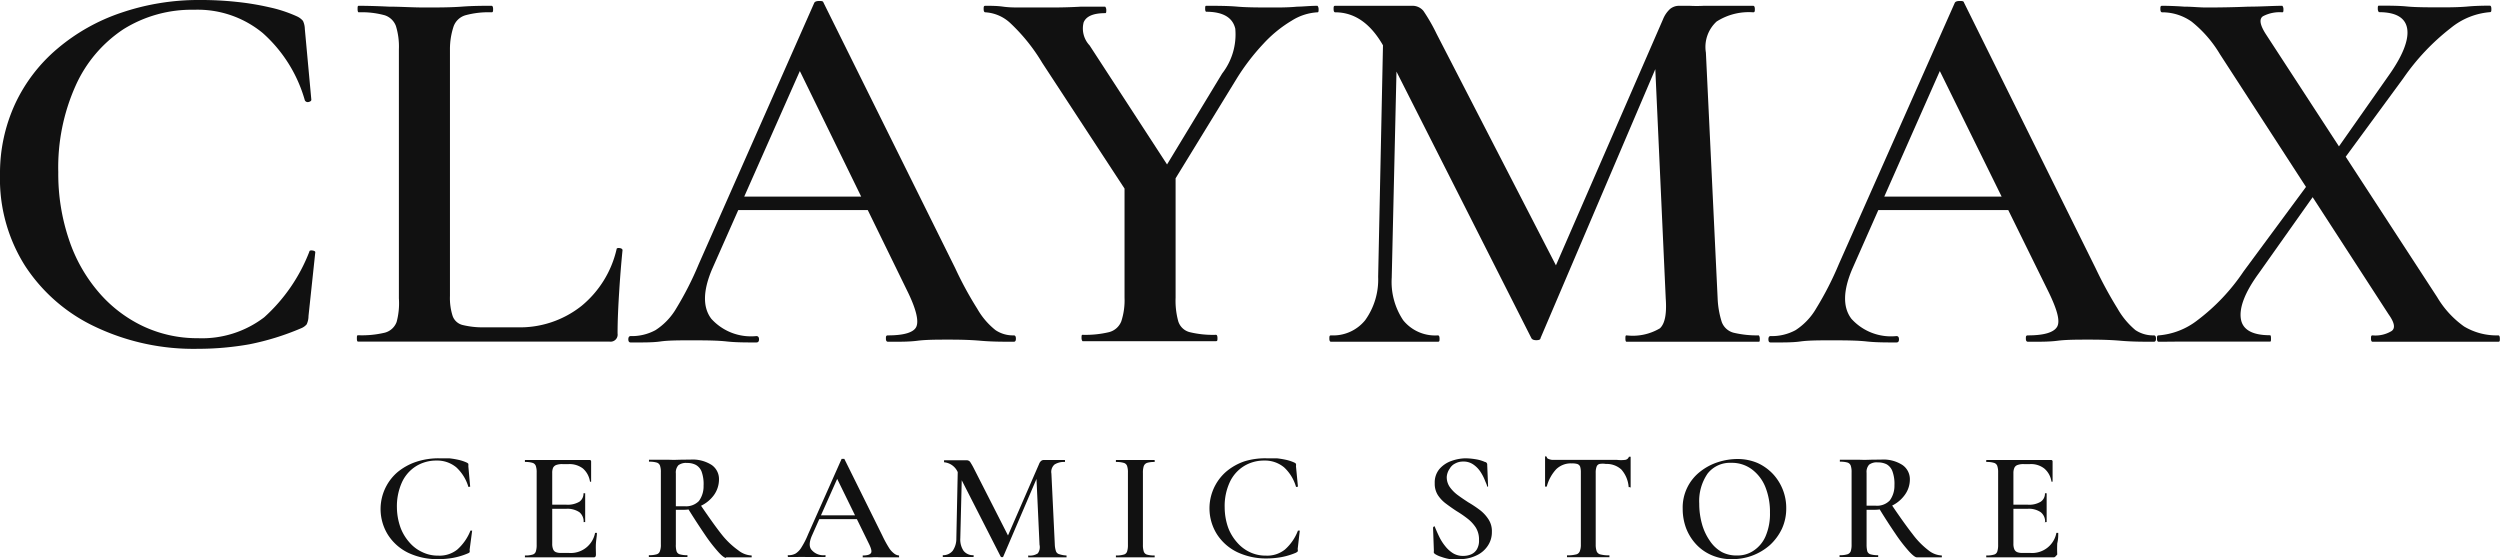 <svg id="Layer_1" data-name="Layer 1" xmlns="http://www.w3.org/2000/svg" viewBox="0 0 176.74 39.54"><defs><style>.cls-1{fill:#111;}</style></defs><path class="cls-1" d="M14.94.66A23.45,23.45,0,0,1,17.5.79a19,19,0,0,1,2.32.38,9.59,9.59,0,0,1,2,.66,1.17,1.17,0,0,1,.4.31,1.39,1.39,0,0,1,.13.57l.46,5c0,.08-.07.13-.19.16a.23.23,0,0,1-.27-.12A10,10,0,0,0,19.38,3a7.23,7.23,0,0,0-4.86-1.65,9.1,9.1,0,0,0-5,1.38,9.35,9.35,0,0,0-3.38,4,14.12,14.12,0,0,0-1.22,6.1,14.47,14.47,0,0,0,.75,4.75,11.06,11.06,0,0,0,2.09,3.72,9.47,9.47,0,0,0,3.13,2.41,9,9,0,0,0,3.91.86,7.24,7.24,0,0,0,4.68-1.48,12.11,12.11,0,0,0,3.19-4.64c0-.08.1-.1.23-.08s.19.07.19.12L22.61,23a1.38,1.38,0,0,1-.13.59,1,1,0,0,1-.4.28A18.39,18.39,0,0,1,18.43,25a20.88,20.88,0,0,1-3.64.32,16.2,16.2,0,0,1-7.22-1.54,12,12,0,0,1-5-4.33A11.49,11.49,0,0,1,.8,13,11.71,11.71,0,0,1,1.87,8a11.42,11.42,0,0,1,3-3.91,13.75,13.75,0,0,1,4.5-2.53A16.93,16.93,0,0,1,14.94.66Z" transform="translate(-0.8 -0.66)"/><path class="cls-1" d="M32.61,4.19v17.4A4.15,4.15,0,0,0,32.8,23a1,1,0,0,0,.72.64,6,6,0,0,0,1.56.16h2.28a7,7,0,0,0,4.56-1.52,7.3,7.3,0,0,0,2.47-4c0-.08.1-.1.23-.08s.19.08.19.15c-.08.79-.16,1.73-.23,2.83s-.12,2.13-.12,3.06a.5.5,0,0,1-.57.57H26.11c-.05,0-.08-.07-.08-.22s0-.23.08-.23A7,7,0,0,0,28,24.18a1.22,1.22,0,0,0,.84-.76A5.1,5.1,0,0,0,29,21.75V4.15a4.92,4.92,0,0,0-.21-1.65A1.26,1.26,0,0,0,28,1.74a6.09,6.09,0,0,0-1.84-.21c-.05,0-.08-.08-.08-.23s0-.23.08-.23q.91,0,2.13.06c.81,0,1.66.06,2.54.06s1.81,0,2.61-.06,1.5-.06,2.11-.06c.07,0,.11.08.11.23s0,.23-.11.23a6.21,6.21,0,0,0-1.85.21,1.27,1.27,0,0,0-.83.78A5.1,5.1,0,0,0,32.61,4.19Z" transform="translate(-0.8 -0.66)"/><path class="cls-1" d="M72.47,24.37c.1,0,.15.07.15.23s-.05.22-.15.22c-.76,0-1.54,0-2.34-.07s-1.56-.08-2.3-.08-1.56,0-2.18.08-1.31.07-2.07.07c-.1,0-.15-.07-.15-.22s0-.23.15-.23c1.14,0,1.82-.21,2-.61s0-1.2-.57-2.39L57.12,5.22l1.56-2.55-7.53,17c-.66,1.54-.68,2.72-.06,3.53a3.78,3.78,0,0,0,3.18,1.22c.12,0,.19.07.19.23s-.07.22-.19.22c-.76,0-1.46,0-2.09-.07s-1.43-.08-2.4-.08-1.73,0-2.29.08-1.28.07-2.11.07c-.1,0-.16-.07-.16-.22s.06-.23.16-.23A3.5,3.5,0,0,0,47.14,24a4.56,4.56,0,0,0,1.47-1.54,22.76,22.76,0,0,0,1.59-3.13L58.37.85c.05-.08.17-.12.34-.12s.28,0,.31.12l9.31,18.77a25.43,25.43,0,0,0,1.56,2.87A5.2,5.2,0,0,0,71.18,24,2.21,2.21,0,0,0,72.47,24.37ZM52.25,15.51l.5-.95H63.39l.26.95Z" transform="translate(-0.8 -0.66)"/><path class="cls-1" d="M80.6,14.45,74.48,5.1A12.92,12.92,0,0,0,72.2,2.27a2.82,2.82,0,0,0-1.74-.74c-.08,0-.12-.08-.12-.23s0-.23.12-.23c.4,0,.82,0,1.25.06s.84.06,1.22.06l2.18,0q1.13,0,2.13-.06c.67,0,1.23,0,1.69,0,0,0,.08.08.08.23s0,.23-.08.23c-.84,0-1.34.22-1.52.65a1.74,1.74,0,0,0,.42,1.63l5.81,8.93ZM80.3,13l3.61-.34v9.05a5.49,5.49,0,0,0,.19,1.67,1.14,1.14,0,0,0,.8.76,6.93,6.93,0,0,0,1.86.19c.07,0,.11.07.11.23s0,.22-.11.22l-2.11,0c-.77,0-1.63,0-2.57,0s-1.74,0-2.56,0l-2.19,0s-.07-.07-.07-.22,0-.23.07-.23a7.15,7.15,0,0,0,1.88-.19,1.27,1.27,0,0,0,.86-.76,4.76,4.76,0,0,0,.23-1.67Zm1.9,1.11,5-8.25a4.51,4.51,0,0,0,.93-3.17q-.28-1.2-2.07-1.2S86,1.45,86,1.3s0-.23.07-.23c.79,0,1.52,0,2.21.06s1.58.06,2.7.06q.94,0,1.53-.06c.4,0,.87-.06,1.43-.06,0,0,.08.08.08.23s0,.23-.08.23a3.78,3.78,0,0,0-1.82.59,8.93,8.93,0,0,0-2,1.63A15.57,15.57,0,0,0,88.24,6.2L83,14.75Z" transform="translate(-0.8 -0.66)"/><path class="cls-1" d="M98.23,20.23,98.61,2l1,.07-.42,18.21A4.87,4.87,0,0,0,100,23.3a2.9,2.9,0,0,0,2.45,1.07c.08,0,.12.07.12.23s0,.22-.12.22l-1.71,0c-.58,0-1.24,0-2,0s-1.45,0-2.07,0l-1.77,0c-.08,0-.12-.07-.12-.22s0-.23.12-.23a2.91,2.91,0,0,0,2.41-1.07A4.92,4.92,0,0,0,98.23,20.23Zm26.91,4.14s.07.07.07.23,0,.22-.07.22l-2.21,0c-.81,0-1.66,0-2.54,0s-1.72,0-2.49,0l-2.11,0c-.05,0-.08-.07-.08-.22s0-.23.08-.23a3.75,3.75,0,0,0,2.36-.5c.35-.33.49-1,.41-2.12l-.79-17.37,1.67-2.62-9.73,22.8q0,.15-.3.15c-.18,0-.3-.05-.35-.15L98.77,4.23q-1.38-2.7-3.58-2.7c-.07,0-.11-.08-.11-.23s0-.23.11-.23c.48,0,1,0,1.54,0s1,0,1.39,0c.56,0,1.06,0,1.5,0l1,0a1,1,0,0,1,.81.36,12.73,12.73,0,0,1,.93,1.62L111,19.81l-1.63,2.89,9-20.68a2,2,0,0,1,.49-.72,1,1,0,0,1,.65-.23c.22,0,.47,0,.74,0a8.93,8.93,0,0,0,1,0c.76,0,1.4,0,1.93,0s1,0,1.56,0c.08,0,.12.08.12.23s0,.23-.12.23a4.22,4.22,0,0,0-2.58.65,2.44,2.44,0,0,0-.76,2.2l.83,17.37a6.34,6.34,0,0,0,.29,1.67,1.22,1.22,0,0,0,.83.76A7.11,7.11,0,0,0,125.14,24.37Z" transform="translate(-0.8 -0.66)"/><path class="cls-1" d="M153.07,24.37c.1,0,.15.07.15.23s-.05.22-.15.22c-.76,0-1.54,0-2.34-.07s-1.57-.08-2.3-.08-1.56,0-2.18.08-1.32.07-2.08.07c-.1,0-.15-.07-.15-.22s0-.23.15-.23c1.14,0,1.83-.21,2.06-.61s0-1.2-.57-2.39L137.71,5.22l1.56-2.55-7.52,17c-.66,1.54-.68,2.72-.06,3.53a3.77,3.77,0,0,0,3.18,1.22c.12,0,.18.07.18.23s-.06.22-.18.22c-.77,0-1.46,0-2.1-.07s-1.43-.08-2.39-.08-1.73,0-2.3.08-1.27.07-2.11.07c-.1,0-.15-.07-.15-.22s.05-.23.15-.23a3.51,3.51,0,0,0,1.77-.42,4.54,4.54,0,0,0,1.46-1.54,22.64,22.64,0,0,0,1.6-3.13L139,.85c.05-.08.16-.12.34-.12s.28,0,.31.12l9.3,18.77a29.11,29.11,0,0,0,1.56,2.87A5.53,5.53,0,0,0,151.77,24,2.26,2.26,0,0,0,153.07,24.37Zm-20.22-8.86.49-.95H144l.27.95Z" transform="translate(-0.8 -0.66)"/><path class="cls-1" d="M153.41,24.82c-.08,0-.12-.07-.12-.22s0-.23.12-.23a5.12,5.12,0,0,0,2.74-1.07,14.24,14.24,0,0,0,3.26-3.45L164.47,13l.61.49-4.6,6.5c-1,1.37-1.38,2.44-1.26,3.21s.81,1.16,2.06,1.16c.05,0,.07.07.07.23s0,.22-.07.22c-.74,0-1.42,0-2.06,0s-1.48,0-2.54,0c-.69,0-1.24,0-1.67,0S154,24.82,153.41,24.82Zm15.12,0c-.07,0-.11-.07-.11-.22s0-.23.11-.23a2.2,2.2,0,0,0,1.35-.31q.41-.3-.21-1.17L157.74,4.49a8.54,8.54,0,0,0-2-2.3,3.6,3.6,0,0,0-2.09-.66c-.08,0-.12-.08-.12-.23s0-.23.12-.23q.72,0,1.56.06c.55,0,1.07.06,1.55.06q1.6,0,3-.06c.91,0,1.71-.06,2.39-.06,0,0,.08.08.08.23s0,.23-.08.23a2.53,2.53,0,0,0-1.37.28c-.28.19-.21.61.19,1.24l12.13,18.62A6.76,6.76,0,0,0,175,23.74a4.47,4.47,0,0,0,2.42.63c.07,0,.11.07.11.23s0,.22-.11.22l-1.79,0c-.66,0-1.36,0-2.09,0-1.06,0-2,0-2.79,0Zm-2.77-11.89-.61-.49L169.67,6c1-1.41,1.43-2.52,1.31-3.3s-.79-1.18-2-1.18c0,0-.08-.08-.08-.23s0-.23.08-.23c.71,0,1.39,0,2,.06s1.51.06,2.57.06q1.06,0,1.71-.06t1.56-.06c.07,0,.11.08.11.23s0,.23-.11.23a5,5,0,0,0-2.76,1.12A15.94,15.94,0,0,0,170.7,6.2Z" transform="translate(-0.8 -0.66)"/><path class="cls-1" d="M31.81,33.06c.26,0,.51,0,.74,0a5.86,5.86,0,0,1,.67.11,2.93,2.93,0,0,1,.57.19.31.31,0,0,1,.12.09.85.85,0,0,1,0,.17l.13,1.45s0,0-.06,0a.05.05,0,0,1-.07,0,3.06,3.06,0,0,0-.85-1.37,2.11,2.11,0,0,0-1.41-.48,2.69,2.69,0,0,0-1.44.4,2.64,2.64,0,0,0-1,1.15,4.12,4.12,0,0,0-.35,1.76A4.34,4.34,0,0,0,29.13,38,3.34,3.34,0,0,0,29.74,39a2.65,2.65,0,0,0,.91.69,2.5,2.5,0,0,0,1.13.25,2,2,0,0,0,1.35-.43,3.5,3.5,0,0,0,.93-1.34s0,0,.06,0l.06,0L34,39.53a.42.42,0,0,1,0,.17.31.31,0,0,1-.12.08,4.92,4.92,0,0,1-1.06.32,6,6,0,0,1-1.05.09,4.79,4.79,0,0,1-2.09-.44,3.53,3.53,0,0,1-1.44-1.26,3.44,3.44,0,0,1,.65-4.44,4.13,4.13,0,0,1,1.3-.73A5,5,0,0,1,31.81,33.06Z" transform="translate(-0.8 -0.66)"/><path class="cls-1" d="M42.68,40.06H37.91s0,0,0-.07,0-.06,0-.06a1.7,1.7,0,0,0,.53-.06.33.33,0,0,0,.24-.22,1.48,1.48,0,0,0,.06-.48v-5.1a1.37,1.37,0,0,0-.06-.47.35.35,0,0,0-.24-.22,1.7,1.7,0,0,0-.53-.06s0,0,0-.07,0-.07,0-.07h4.57a.1.1,0,0,1,.11.1l0,1.43s0,0,0,0a.1.1,0,0,1-.08,0,1.53,1.53,0,0,0-.5-.93,1.57,1.57,0,0,0-1-.31h-.45a1.23,1.23,0,0,0-.43.06.42.42,0,0,0-.23.2.92.92,0,0,0-.06.37v5a1,1,0,0,0,.06.38.36.36,0,0,0,.19.21.92.92,0,0,0,.37.06H41a1.75,1.75,0,0,0,1.87-1.42s0,0,.07,0l.06,0c0,.21-.05.46-.07.74s0,.55,0,.79S42.79,40.06,42.68,40.06Zm-.62-2.49a.85.85,0,0,0-.3-.7,1.52,1.52,0,0,0-.93-.24H39.29v-.29h1.55a1.62,1.62,0,0,0,.92-.21.7.7,0,0,0,.29-.6s0,0,.06,0,.06,0,.06,0v.55c0,.13,0,.27,0,.4s0,.35,0,.53,0,.36,0,.56c0,0,0,0-.07,0S42.06,37.59,42.06,37.57Z" transform="translate(-0.8 -0.66)"/><path class="cls-1" d="M49.63,33.15a2.51,2.51,0,0,1,1.48.38,1.21,1.21,0,0,1,.52,1,1.91,1.91,0,0,1-.35,1.12,2.41,2.41,0,0,1-.93.77,2.79,2.79,0,0,1-1.21.28h-.56v2.45a1.52,1.52,0,0,0,.05.48.33.33,0,0,0,.24.22,1.75,1.75,0,0,0,.53.06s0,0,0,.06,0,.07,0,.07H46.67s0,0,0-.07,0-.06,0-.06a1.82,1.82,0,0,0,.54-.06.33.33,0,0,0,.24-.22,1.22,1.22,0,0,0,.07-.48v-5.1a1.37,1.37,0,0,0-.06-.47.35.35,0,0,0-.24-.22,1.82,1.82,0,0,0-.54-.06s0,0,0-.07,0-.07,0-.07l.62,0,.74,0a7.72,7.72,0,0,0,.79,0ZM50.54,35a2.6,2.6,0,0,0-.14-1,.92.92,0,0,0-.42-.48,1.31,1.31,0,0,0-.61-.13.89.89,0,0,0-.61.16.76.76,0,0,0-.18.58v2.32l.33,0h.3a1.26,1.26,0,0,0,1-.37A1.76,1.76,0,0,0,50.54,35Zm1.59,5.1c-.11,0-.3-.14-.55-.42a11.14,11.14,0,0,1-.93-1.2c-.36-.53-.77-1.15-1.22-1.88l.88-.26c.6.88,1.1,1.59,1.53,2.13A5.76,5.76,0,0,0,53,39.57a1.61,1.61,0,0,0,.94.36s0,0,0,.06,0,.07,0,.07H52.13Z" transform="translate(-0.8 -0.66)"/><path class="cls-1" d="M64.36,39.93s0,0,0,.06,0,.07,0,.07l-.68,0c-.23,0-.45,0-.66,0a6,6,0,0,0-.63,0l-.6,0s0,0,0-.07,0-.06,0-.06c.33,0,.52-.06.59-.18s0-.35-.17-.69l-2.29-4.68.45-.73-2.18,4.9c-.19.45-.2.79,0,1a1.08,1.08,0,0,0,.92.36.05.05,0,0,1,.06.06s0,.07-.06.07l-.6,0c-.19,0-.42,0-.7,0a6,6,0,0,0-.66,0l-.61,0s-.05,0-.05-.07,0-.06.05-.06a1,1,0,0,0,.51-.12,1.32,1.32,0,0,0,.42-.45,5.82,5.82,0,0,0,.46-.91l2.37-5.33s0,0,.1,0,.08,0,.09,0l2.69,5.43a8.07,8.07,0,0,0,.45.83,1.51,1.51,0,0,0,.38.43A.63.63,0,0,0,64.36,39.93Zm-5.85-2.57.14-.27h3.08l.08.27Z" transform="translate(-0.8 -0.66)"/><path class="cls-1" d="M68.41,38.73l.11-5.29.3,0-.13,5.27a1.43,1.43,0,0,0,.23.89.85.85,0,0,0,.71.31s0,0,0,.06,0,.07,0,.07H67.45s0,0,0-.07,0-.06,0-.06a.87.87,0,0,0,.7-.31A1.49,1.49,0,0,0,68.41,38.73Zm7.79,1.2s0,0,0,.06,0,.07,0,.07H73.49s0,0,0-.07,0-.06,0-.06a1,1,0,0,0,.68-.15.75.75,0,0,0,.12-.61l-.23-5,.49-.76L71.73,40s0,.05-.09.05a.11.11,0,0,1-.1-.05l-3-5.88a1.17,1.17,0,0,0-1-.78s0,0,0-.07,0-.07,0-.07H68l.4,0,.44,0h.3a.3.3,0,0,1,.24.11,4.48,4.48,0,0,1,.27.47l2.47,4.85-.47.83,2.61-6a.51.51,0,0,1,.14-.21.29.29,0,0,1,.19-.07h.21l.28,0,.56,0h.45s0,0,0,.07,0,.07,0,.07a1.24,1.24,0,0,0-.74.18.69.69,0,0,0-.22.64l.24,5a1.69,1.69,0,0,0,.08.48.33.33,0,0,0,.24.22A1.82,1.82,0,0,0,76.2,39.93Z" transform="translate(-0.8 -0.66)"/><path class="cls-1" d="M81.6,39.17a1.48,1.48,0,0,0,.06.48.34.34,0,0,0,.23.22,1.82,1.82,0,0,0,.54.06s0,0,0,.06,0,.07,0,.07H79.69s0,0,0-.07,0-.06,0-.06a1.82,1.82,0,0,0,.54-.06.33.33,0,0,0,.25-.22,1.48,1.48,0,0,0,.06-.48v-5.1a1.37,1.37,0,0,0-.06-.47.35.35,0,0,0-.25-.22,1.82,1.82,0,0,0-.54-.06s0,0,0-.07,0-.07,0-.07l.63,0,.74,0,.76,0,.61,0s0,0,0,.07,0,.07,0,.07a1.79,1.79,0,0,0-.53.06.39.39,0,0,0-.24.23,1.5,1.5,0,0,0-.06.49Z" transform="translate(-0.8 -0.66)"/><path class="cls-1" d="M90.32,33.06c.26,0,.5,0,.74,0a6.25,6.25,0,0,1,.67.11,2.93,2.93,0,0,1,.57.19.31.31,0,0,1,.12.09.52.52,0,0,1,0,.17l.14,1.45s0,0-.06,0a.06.06,0,0,1-.08,0,3,3,0,0,0-.84-1.37,2.11,2.11,0,0,0-1.41-.48,2.69,2.69,0,0,0-1.44.4,2.64,2.64,0,0,0-1,1.15,4,4,0,0,0-.35,1.76A4.34,4.34,0,0,0,87.64,38,3.34,3.34,0,0,0,88.25,39a2.71,2.71,0,0,0,.9.69,2.57,2.57,0,0,0,1.14.25,2,2,0,0,0,1.35-.43,3.39,3.39,0,0,0,.92-1.34s0,0,.07,0l.06,0-.15,1.31a.27.27,0,0,1,0,.17s0,0-.11.08a4.92,4.92,0,0,1-1.06.32,6,6,0,0,1-1,.09,4.76,4.76,0,0,1-2.09-.44,3.53,3.53,0,0,1-1.44-1.26,3.44,3.44,0,0,1,.65-4.44,4,4,0,0,1,1.3-.73A5,5,0,0,1,90.32,33.06Z" transform="translate(-0.8 -0.66)"/><path class="cls-1" d="M103.08,34.36a1.22,1.22,0,0,0,.22.74,2.57,2.57,0,0,0,.57.57c.23.17.47.33.73.5a8.52,8.52,0,0,1,.8.53,2.58,2.58,0,0,1,.62.66,1.52,1.52,0,0,1,.25.9,1.71,1.71,0,0,1-.3,1,1.91,1.91,0,0,1-.82.68,2.71,2.71,0,0,1-1.22.25,4.44,4.44,0,0,1-.62,0,3.62,3.62,0,0,1-.61-.16,1.8,1.8,0,0,1-.46-.21l-.07-.07a.39.39,0,0,1,0-.14l-.06-1.66s0,0,.05-.06.06,0,.07,0c.09.22.19.45.31.7a3.4,3.4,0,0,0,.43.68,2.17,2.17,0,0,0,.55.5,1.34,1.34,0,0,0,.72.19,1.4,1.4,0,0,0,.54-.1.89.89,0,0,0,.42-.35,1.19,1.19,0,0,0,.16-.67,1.6,1.6,0,0,0-.23-.89,2.6,2.6,0,0,0-.6-.64,7.85,7.85,0,0,0-.76-.52c-.26-.17-.5-.34-.74-.52a2.4,2.4,0,0,1-.58-.61,1.5,1.5,0,0,1-.22-.84,1.48,1.48,0,0,1,.33-1,2,2,0,0,1,.84-.57,3.14,3.14,0,0,1,1-.19,4.74,4.74,0,0,1,.74.07,2.55,2.55,0,0,1,.64.19.18.18,0,0,1,.16.2L106,35s0,.05,0,.05a.06.06,0,0,1-.07,0c0-.11-.09-.26-.16-.45a3.35,3.35,0,0,0-.31-.59,1.87,1.87,0,0,0-.5-.51,1.2,1.2,0,0,0-.72-.21,1.15,1.15,0,0,0-.57.14.88.88,0,0,0-.38.36A1.16,1.16,0,0,0,103.08,34.36Z" transform="translate(-0.8 -0.66)"/><path class="cls-1" d="M111.91,33.42a1.48,1.48,0,0,0-1.09.41,2.87,2.87,0,0,0-.67,1.23s0,0-.06,0-.06,0-.06,0,0-.24,0-.42,0-.37,0-.59,0-.42,0-.62,0-.36,0-.49,0,0,.06,0,.06,0,.06,0a.16.16,0,0,0,.11.16,1,1,0,0,0,.26.07h.24c.63,0,1.37,0,2.21,0l1.24,0,.89,0a2.38,2.38,0,0,0,.6,0,.33.33,0,0,0,.26-.22s0,0,.06,0,.06,0,.06,0,0,.28,0,.48,0,.41,0,.64,0,.42,0,.61,0,.33,0,.42,0,0-.06,0-.07,0-.08,0a2.1,2.1,0,0,0-.52-1.25,1.53,1.53,0,0,0-1.09-.39,1.32,1.32,0,0,0-.45,0,.3.3,0,0,0-.21.2,1.19,1.19,0,0,0-.06.43v5.07a1.43,1.43,0,0,0,.07.48.38.38,0,0,0,.28.22,2.37,2.37,0,0,0,.62.06s0,0,0,.06,0,.07,0,.07h-3s0,0,0-.07,0-.06,0-.06a2.37,2.37,0,0,0,.62-.06.36.36,0,0,0,.28-.22,1.19,1.19,0,0,0,.08-.48v-5.1a1.37,1.37,0,0,0-.05-.41.33.33,0,0,0-.21-.19A1.32,1.32,0,0,0,111.91,33.42Z" transform="translate(-0.8 -0.66)"/><path class="cls-1" d="M123.24,40.19a3.48,3.48,0,0,1-1.43-.28,3.21,3.21,0,0,1-1.1-.77A3.53,3.53,0,0,1,120,38a3.91,3.91,0,0,1-.24-1.37A3.21,3.21,0,0,1,121,34a4,4,0,0,1,1.26-.67,4.54,4.54,0,0,1,1.35-.22,3.59,3.59,0,0,1,1.46.29,3.47,3.47,0,0,1,1.09.79,3.52,3.52,0,0,1,.92,2.41,3.43,3.43,0,0,1-.3,1.43,3.74,3.74,0,0,1-.85,1.16,4,4,0,0,1-2.71,1Zm.38-.26a2,2,0,0,0,1.18-.36,2.31,2.31,0,0,0,.82-1,4,4,0,0,0,.31-1.67,4.73,4.73,0,0,0-.33-1.82,2.91,2.91,0,0,0-.95-1.24,2.36,2.36,0,0,0-1.47-.46,2,2,0,0,0-1.66.76,3.42,3.42,0,0,0-.59,2.12,5.28,5.28,0,0,0,.2,1.47,3.9,3.9,0,0,0,.56,1.18,2.49,2.49,0,0,0,.84.78A2.23,2.23,0,0,0,123.62,39.93Z" transform="translate(-0.8 -0.66)"/><path class="cls-1" d="M133.81,33.15a2.49,2.49,0,0,1,1.48.38,1.22,1.22,0,0,1,.53,1,1.85,1.85,0,0,1-.36,1.12,2.41,2.41,0,0,1-.93.77,2.76,2.76,0,0,1-1.21.28h-.56v2.45a1.9,1.9,0,0,0,.05.48.33.33,0,0,0,.24.22,1.79,1.79,0,0,0,.53.06s0,0,0,.06,0,.07,0,.07h-2.73s0,0,0-.07,0-.06,0-.06a1.73,1.73,0,0,0,.54-.06.37.37,0,0,0,.25-.22,1.48,1.48,0,0,0,.06-.48v-5.1a1.37,1.37,0,0,0-.06-.47.36.36,0,0,0-.23-.22,1.82,1.82,0,0,0-.54-.06s0,0,0-.07,0-.07,0-.07l.62,0,.73,0a7.72,7.72,0,0,0,.79,0Zm.92,1.81a2.57,2.57,0,0,0-.15-1,.94.94,0,0,0-.41-.48,1.38,1.38,0,0,0-.62-.13.89.89,0,0,0-.61.16.76.76,0,0,0-.18.58v2.32l.33,0h.31a1.24,1.24,0,0,0,1-.37A1.75,1.75,0,0,0,134.73,35Zm1.58,5.1c-.11,0-.29-.14-.55-.42a11.14,11.14,0,0,1-.93-1.2c-.36-.53-.77-1.15-1.21-1.88l.88-.26c.59.88,1.1,1.59,1.52,2.13a5.76,5.76,0,0,0,1.12,1.14,1.61,1.61,0,0,0,.94.36s0,0,0,.06,0,.07,0,.07h-1.77Z" transform="translate(-0.8 -0.66)"/><path class="cls-1" d="M146,40.06h-4.78s0,0,0-.07,0-.06,0-.06a1.73,1.73,0,0,0,.54-.06.33.33,0,0,0,.24-.22,1.48,1.48,0,0,0,.06-.48v-5.1a1.37,1.37,0,0,0-.06-.47.35.35,0,0,0-.24-.22,1.73,1.73,0,0,0-.54-.06s0,0,0-.07,0-.07,0-.07h4.58a.1.1,0,0,1,.11.1l0,1.43s0,0,0,0-.07,0-.08,0a1.49,1.49,0,0,0-.51-.93,1.52,1.52,0,0,0-1-.31h-.45a1.23,1.23,0,0,0-.43.06.38.38,0,0,0-.23.2.9.9,0,0,0-.07.37v5a1,1,0,0,0,.06.38.38.38,0,0,0,.2.21.92.92,0,0,0,.37.06h.54a1.75,1.75,0,0,0,1.87-1.42s0,0,.07,0,.06,0,.06,0c0,.21,0,.46-.07.74a7.59,7.59,0,0,0,0,.79C146.12,40,146.07,40.06,146,40.06Zm-.62-2.49a.83.83,0,0,0-.31-.7,1.47,1.47,0,0,0-.92-.24h-1.54v-.29h1.55a1.57,1.57,0,0,0,.91-.21.69.69,0,0,0,.3-.6s0,0,.06,0,.06,0,.06,0v.55c0,.13,0,.27,0,.4s0,.35,0,.53,0,.36,0,.56t-.06,0S145.34,37.59,145.34,37.57Z" transform="translate(-0.8 -0.66)"/></svg>